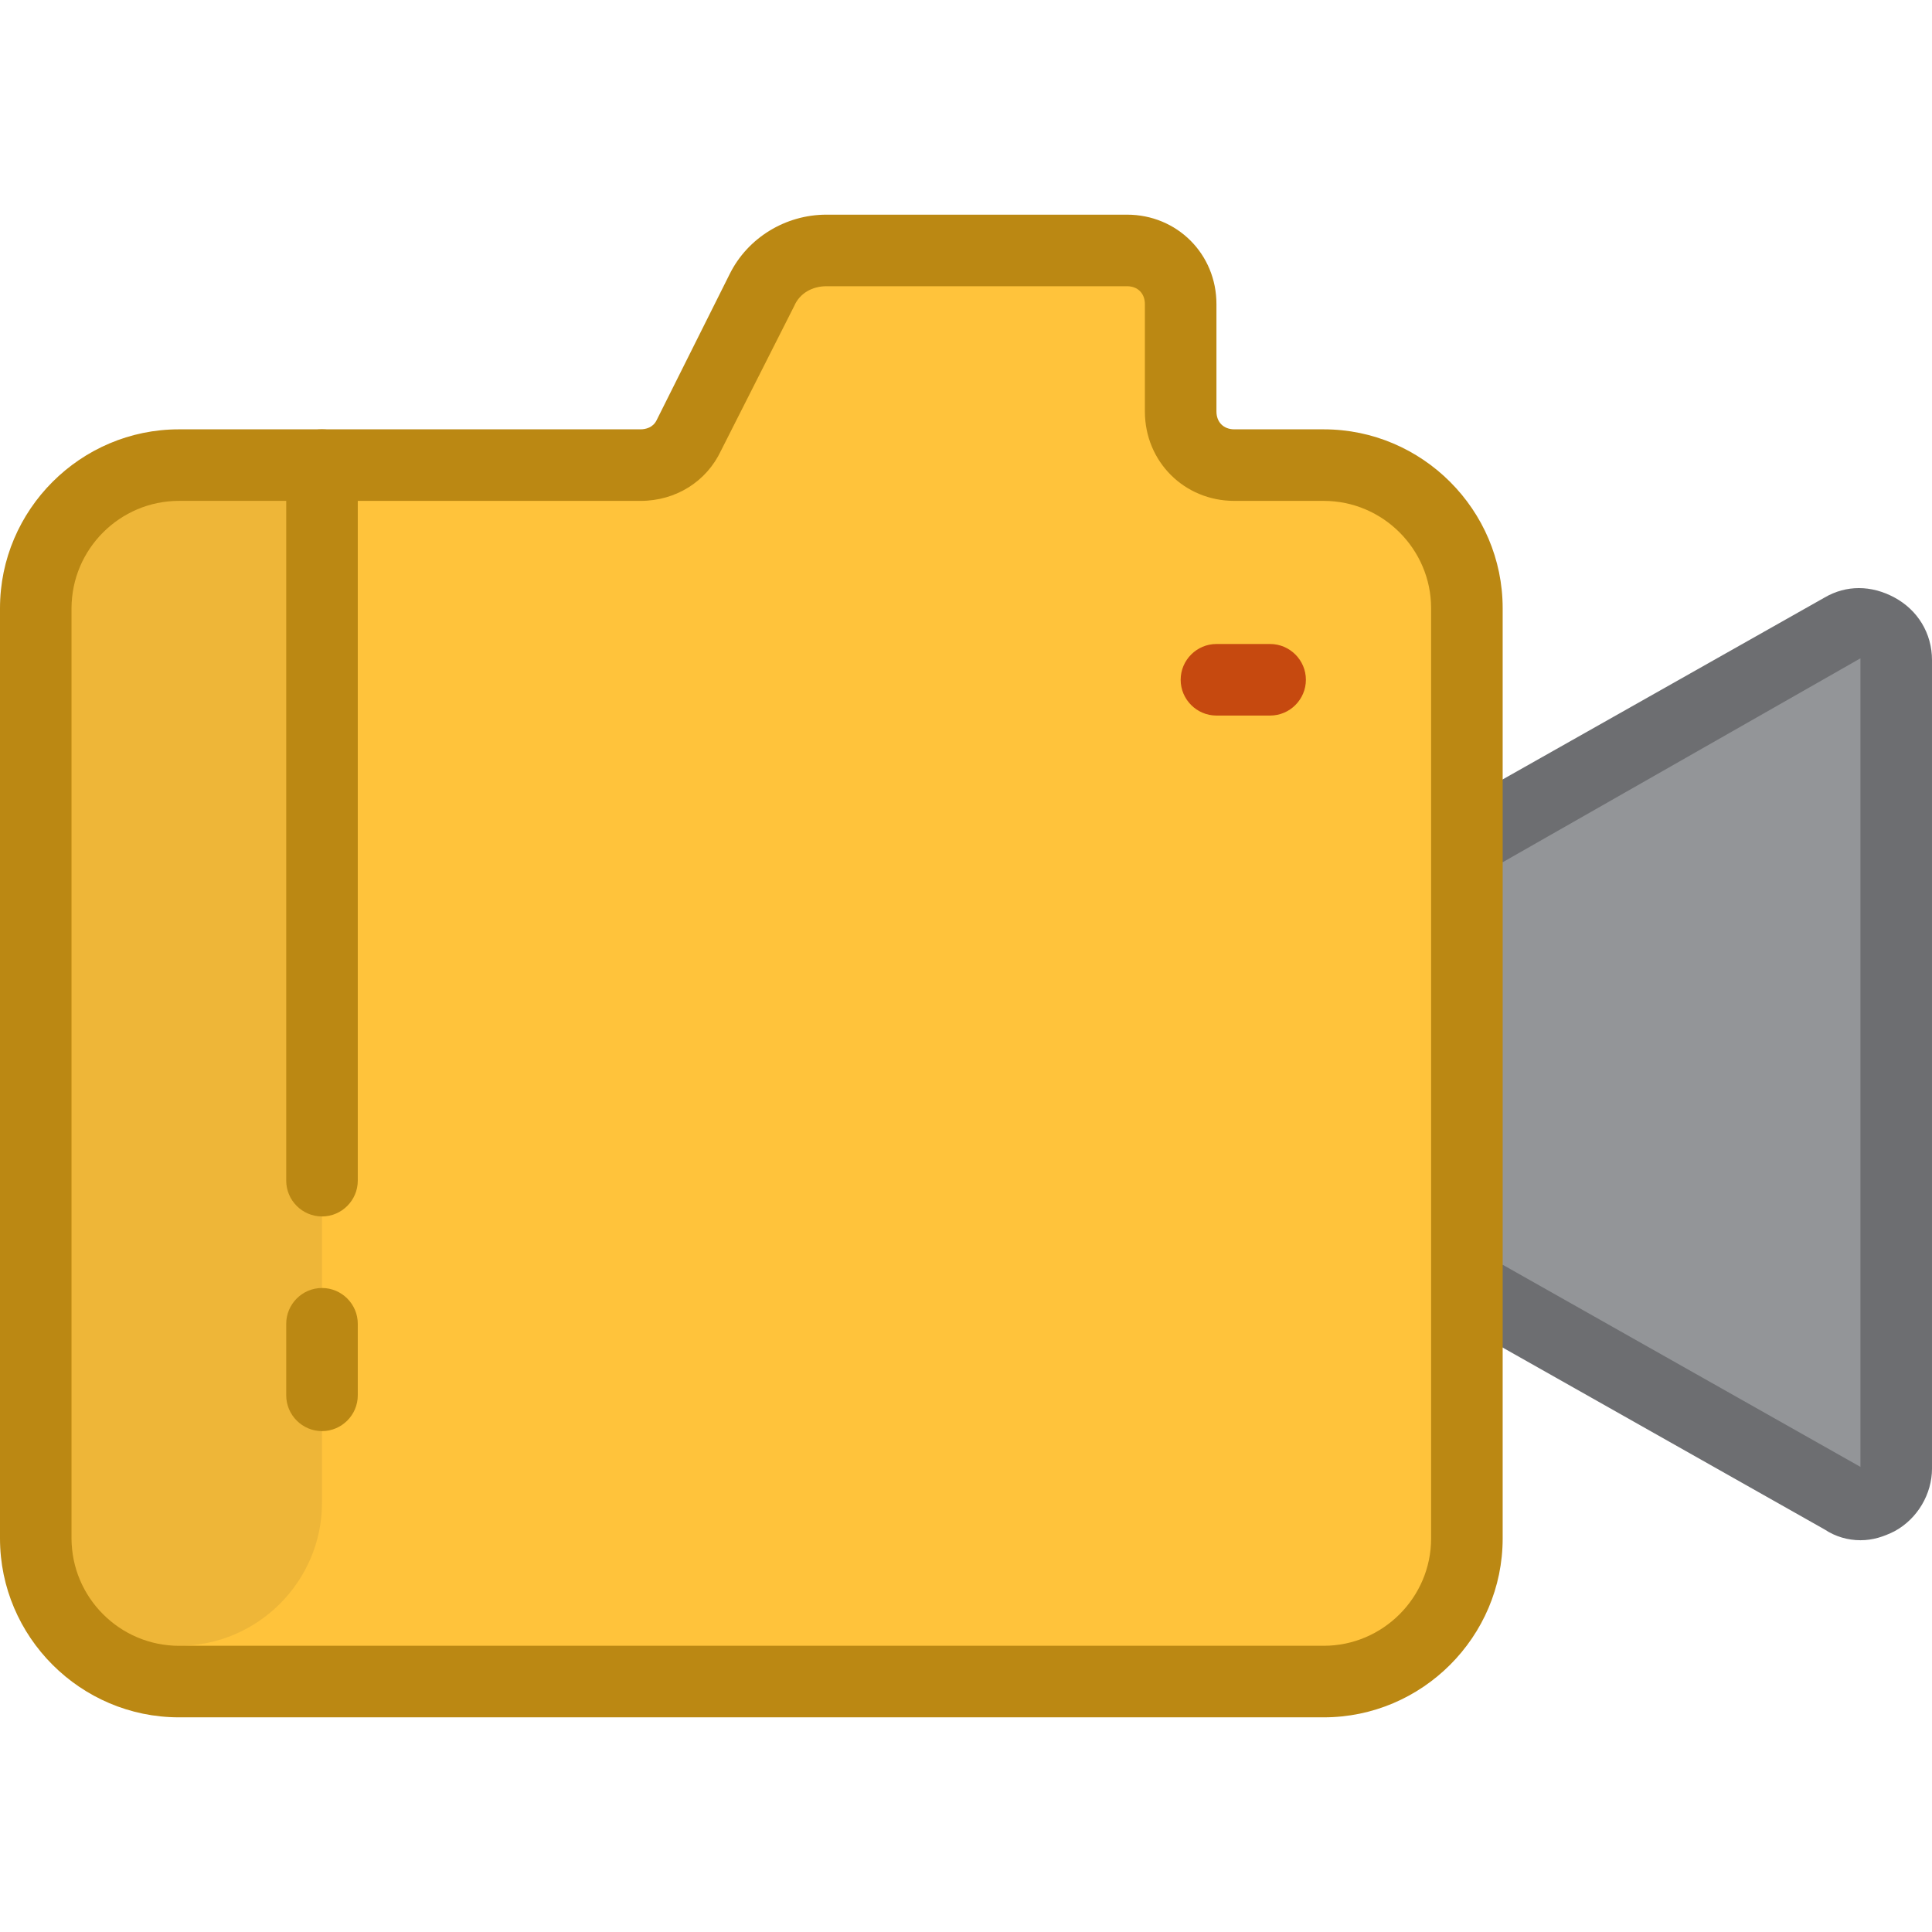 <?xml version="1.0" encoding="iso-8859-1"?>
<!-- Uploaded to: SVG Repo, www.svgrepo.com, Generator: SVG Repo Mixer Tools -->
<svg height="800px" width="800px" version="1.1" id="Layer_1" xmlns="http://www.w3.org/2000/svg" xmlns:xlink="http://www.w3.org/1999/xlink" 
	 viewBox="0 0 432 432" xml:space="preserve">
<g transform="translate(11 22)">
	<g>
		<path style="fill:#939598;" d="M321,268l80,45.2c5.2,3.2,12-0.8,12-6.8V125.6c0-6-6.8-10-12-6.8L321,164"/>
		<path style="fill:#6D6E71;" d="M405,322.4c-2.8,0-5.6-0.8-8-2.4l-80-45.2l8-14l80,45.2V125.2l-80,45.6l-8-14l80-45.2
			c4.8-2.8,10.4-2.8,15.6,0s8.4,8,8.4,14v180.8c0,5.6-3.2,11.2-8.4,14C410.2,321.6,407.8,322.4,405,322.4z"/>
	</g>
	<path style="fill:#FFC33B;" d="M265,82h20c17.6,0,32,14.4,32,32v208c0,17.6-14.4,32-32,32H29c-17.6,0-32-14.4-32-32V114
		c0-17.6,14.4-32,32-32h103.2c4.4,0,8.8-2.4,10.8-6.8l16.4-32.4c2.8-5.6,8.4-8.8,14.4-8.8H241c6.8,0,12,5.2,12,12v24
		C253,76.8,258.2,82,265,82L265,82z"/>
	<path style="fill:#EEB638;" d="M5,90h56v224c0,17.6-14.4,32-32,32H5V90L5,90z"/>
	<g>
		<path style="fill:#BB8813;" d="M285,362H29c-22,0-40-18-40-40V114c0-22,18-40,40-40h103.2c1.2,0,2.8-0.4,3.6-2l16.4-32.8
			c4-8,12.4-13.2,21.6-13.2H241c11.2,0,20,8.8,20,20v24c0,2.4,1.6,4,4,4h20c22,0,40,18,40,40v208C325,344,307,362,285,362z M29,90
			c-13.2,0-24,10.8-24,24v208c0,13.2,10.8,24,24,24h256c13.2,0,24-10.8,24-24V114c0-13.2-10.8-24-24-24h-20c-11.2,0-20-8.8-20-20V46
			c0-2.4-1.6-4-4-4h-67.2c-3.2,0-6,1.6-7.2,4.4l-16.4,32.4c-3.2,6.8-10,11.2-18,11.2C132.2,90,29,90,29,90z"/>
		<path style="fill:#BB8813;" d="M61,250c-4.4,0-8-3.6-8-8V82c0-4.4,3.6-8,8-8s8,3.6,8,8v160C69,246.4,65.4,250,61,250z"/>
		<path style="fill:#BB8813;" d="M61,298c-4.4,0-8-3.6-8-8v-16c0-4.4,3.6-8,8-8s8,3.6,8,8v16C69,294.4,65.4,298,61,298z"/>
	</g>
	<path style="fill:#C6490F;" d="M273,138h-12c-4.4,0-8-3.6-8-8c0-4.4,3.6-8,8-8h12c4.4,0,8,3.6,8,8C281,134.4,277.4,138,273,138z"/>
</g>
</svg>